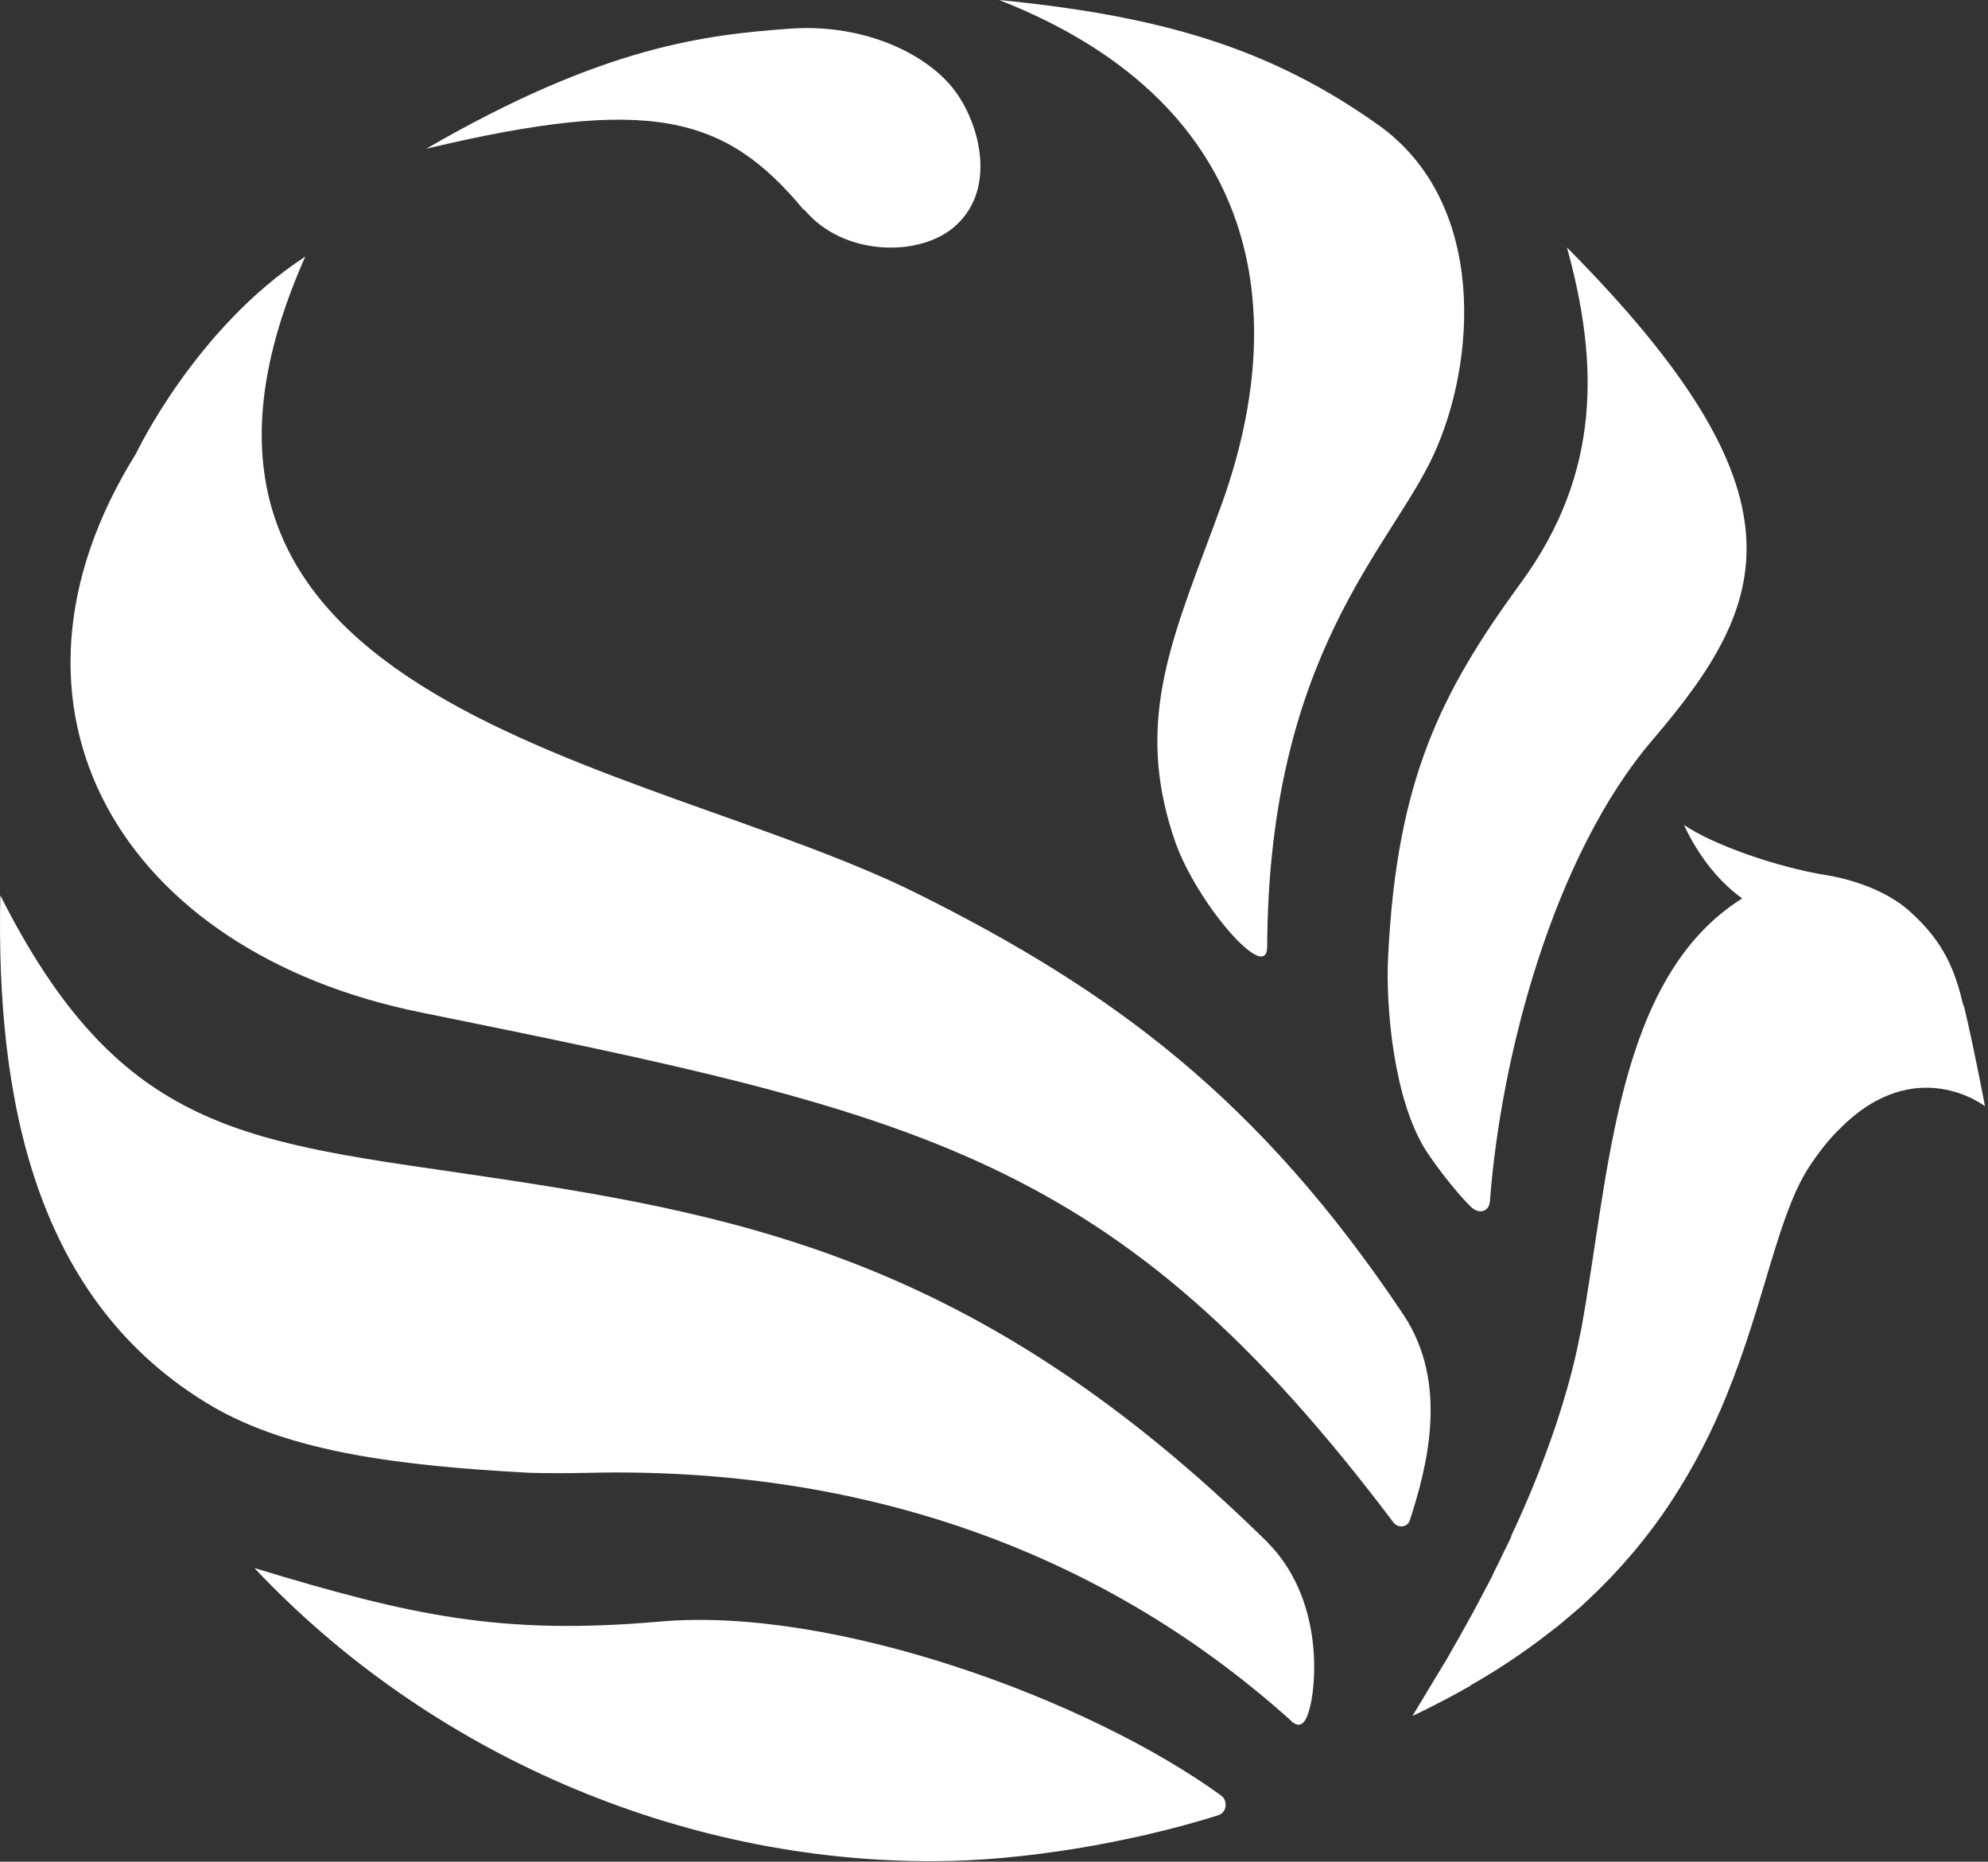 <svg width="298" height="279" viewBox="0 0 298 279" fill="none" xmlns="http://www.w3.org/2000/svg">
<rect x="0" y="0" width="298" height="279" fill="#333333" stroke="none"/>
<g clip-path="url(#clip0_1799_513)">
<path d="M120.496 31.477C108.693 17.206 97.345 14.338 63.891 22.289C90.563 6.844 105.888 5.215 118.344 4.302C128.844 3.52 137.974 7.561 142.473 12.774C146.582 17.531 149.712 27.893 143.321 33.758C138.039 38.646 126.365 38.45 120.561 31.412L120.496 31.477Z" fill="white"/>
<path d="M189.951 141.872C189.951 147.607 179.386 135.29 176.191 126.231C169.604 107.398 176.256 94.625 183.234 75.27C194.06 44.901 187.799 14.924 149.779 0C173.517 2.346 190.081 6.973 206.581 18.703C223.08 30.434 221.254 54.481 214.863 68.231C208.472 82.112 190.147 98.079 189.951 141.872Z" fill="white"/>
<path d="M213.755 172.437C208.864 164.747 207.69 150.671 208.081 143.307C209.386 116.783 216.037 103.684 228.037 87.262C240.036 70.839 239.645 54.286 234.884 37.082C271.73 74.228 265.339 90.26 247.797 110.788C232.863 128.188 224.972 158.295 223.341 179.996C223.211 181.691 221.646 181.951 220.537 180.909C218.646 179.084 215.581 175.239 213.755 172.437Z" fill="white"/>
<path d="M140.129 278.92C101.914 279.115 64.285 262.758 38.135 234.996C61.742 242.165 75.176 245.097 98.979 243.012C124.934 240.731 163.084 254.612 183.04 269.079C184.149 269.926 183.888 271.686 182.518 272.077C169.41 276.183 153.107 278.92 140.064 278.92H140.129Z" fill="white"/>
<path d="M193.668 258.002C163.669 230.957 126.693 219.813 88.217 220.725C85.282 220.79 82.413 220.79 79.478 220.725C59.784 219.683 43.545 217.597 31.807 210.755C5.2 195.114 -0.604 164.746 0.048 134.182C17.46 168.721 35.524 170.937 68.848 175.759C110.259 181.82 145.996 187.946 189.755 230.892C198.233 239.233 197.32 251.615 196.472 255.395C195.885 258.067 195.037 259.24 193.537 257.937L193.668 258.002Z" fill="white"/>
<path d="M211.338 227.831C211.012 228.873 209.643 229.069 208.925 228.222C167.189 172.894 138.038 166.963 63.042 151.714C18.24 142.656 -3.476 106.226 20.392 67.972C20.392 67.972 29.261 49.204 45.761 38.451C15.762 105.966 96.562 113.59 137.386 133.858C166.863 148.521 188.84 164.813 210.36 197.006C217.273 207.368 213.882 219.945 211.338 227.831Z" fill="white"/>
<path d="M294.289 150.603C293.115 145.78 291.615 141.284 286.138 136.461C283.529 134.115 278.899 131.965 273.551 131.117C266.378 129.944 256.791 126.621 252.422 123.623C254.77 128.706 258.096 132.486 261.161 134.637C242.118 146.562 241.27 176.084 237.031 199.153L236.771 200.391C235.988 204.497 234.749 208.994 233.119 213.881C232.14 216.749 231.032 219.746 229.728 222.94C228.749 225.286 227.706 227.697 226.532 230.173C226.532 230.173 226.532 230.239 226.532 230.304C226.141 231.151 225.749 231.933 225.358 232.715C224.967 233.562 224.51 234.475 224.054 235.387C223.923 235.713 223.728 236.039 223.597 236.364C223.467 236.625 223.337 236.821 223.206 237.081C223.206 237.212 223.076 237.342 223.011 237.472C221.967 239.493 220.858 241.578 219.685 243.663C219.359 244.25 219.032 244.836 218.706 245.423C218.185 246.335 217.663 247.248 217.141 248.16C217.141 248.16 216.88 248.681 216.685 248.942C215.446 251.027 212.185 256.371 211.729 257.153C212.381 256.893 215.837 255.133 216.946 254.546C218.054 253.96 219.098 253.373 220.141 252.787C220.272 252.787 220.337 252.657 220.402 252.591C224.771 250.115 228.684 247.443 232.206 244.706C232.597 244.445 232.923 244.119 233.314 243.859C234.619 242.816 235.858 241.708 237.097 240.666C237.162 240.6 237.292 240.47 237.358 240.405C242.836 235.387 247.14 230.173 250.596 224.895C254.052 219.616 256.726 214.272 258.813 209.124C264.682 194.722 266.508 181.688 271.464 174.454C272.964 172.239 274.399 170.479 275.834 169.111C287.181 157.706 297.55 165.787 297.55 165.787C297.55 165.787 295.92 157.12 294.42 150.863L294.289 150.603Z" fill="white"/>
</g>
<defs>
<clipPath id="clip0_1799_513">
<rect width="297.55" height="278.921" fill="white"/>
</clipPath>
</defs>
</svg>
